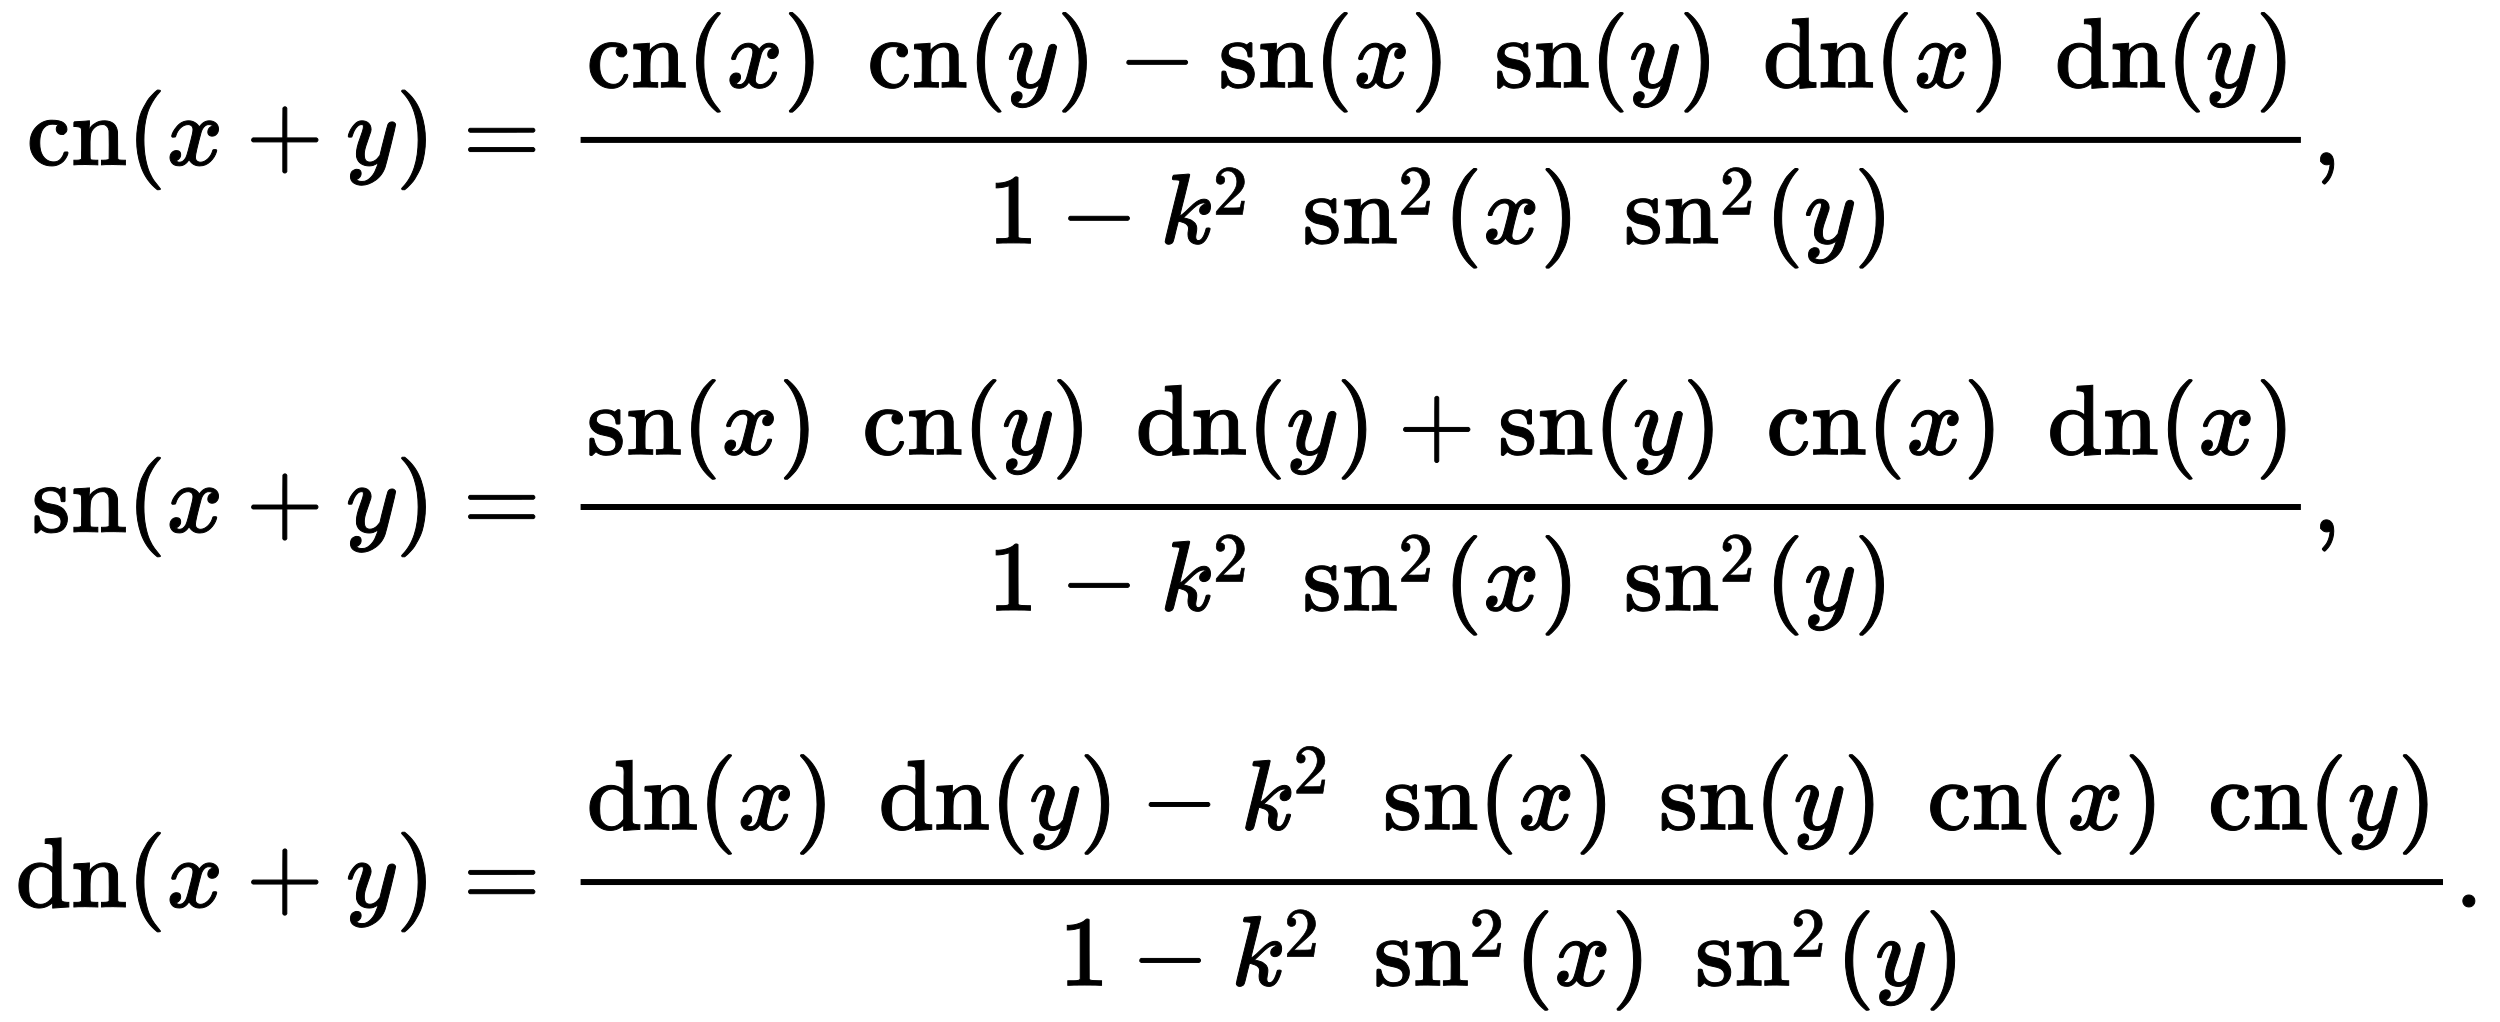 <?xml version="1.0" standalone="no"?>
<!DOCTYPE svg PUBLIC "-//W3C//DTD SVG 1.1//EN" "http://www.w3.org/Graphics/SVG/1.1/DTD/svg11.dtd">
<svg xmlns:xlink="http://www.w3.org/1999/xlink" width="58.305ex" height="23.843ex" style="vertical-align: -11.338ex;" viewBox="0 -5383.9 25103.3 10265.5" xmlns="http://www.w3.org/2000/svg">
<defs>
<path stroke-width="10" id="E1-MJMAIN-63" d="M370 305T349 305T313 320T297 358Q297 381 312 396Q317 401 317 402T307 404Q281 408 258 408Q209 408 178 376Q131 329 131 219Q131 137 162 90Q203 29 272 29Q313 29 338 55T374 117Q376 125 379 127T395 129H409Q415 123 415 120Q415 116 411 104T395 71T366 33T318 2T249 -11Q163 -11 99 53T34 214Q34 318 99 383T250 448T370 421T404 357Q404 334 387 320Z"></path>
<path stroke-width="10" id="E1-MJMAIN-6E" d="M41 46H55Q94 46 102 60V68Q102 77 102 91T102 122T103 161T103 203Q103 234 103 269T102 328V351Q99 370 88 376T43 385H25V408Q25 431 27 431L37 432Q47 433 65 434T102 436Q119 437 138 438T167 441T178 442H181V402Q181 364 182 364T187 369T199 384T218 402T247 421T285 437Q305 442 336 442Q450 438 463 329Q464 322 464 190V104Q464 66 466 59T477 49Q498 46 526 46H542V0H534L510 1Q487 2 460 2T422 3Q319 3 310 0H302V46H318Q379 46 379 62Q380 64 380 200Q379 335 378 343Q372 371 358 385T334 402T308 404Q263 404 229 370Q202 343 195 315T187 232V168V108Q187 78 188 68T191 55T200 49Q221 46 249 46H265V0H257L234 1Q210 2 183 2T145 3Q42 3 33 0H25V46H41Z"></path>
<path stroke-width="10" id="E1-MJMAIN-28" d="M94 250Q94 319 104 381T127 488T164 576T202 643T244 695T277 729T302 750H315H319Q333 750 333 741Q333 738 316 720T275 667T226 581T184 443T167 250T184 58T225 -81T274 -167T316 -220T333 -241Q333 -250 318 -250H315H302L274 -226Q180 -141 137 -14T94 250Z"></path>
<path stroke-width="10" id="E1-MJMATHI-78" d="M52 289Q59 331 106 386T222 442Q257 442 286 424T329 379Q371 442 430 442Q467 442 494 420T522 361Q522 332 508 314T481 292T458 288Q439 288 427 299T415 328Q415 374 465 391Q454 404 425 404Q412 404 406 402Q368 386 350 336Q290 115 290 78Q290 50 306 38T341 26Q378 26 414 59T463 140Q466 150 469 151T485 153H489Q504 153 504 145Q504 144 502 134Q486 77 440 33T333 -11Q263 -11 227 52Q186 -10 133 -10H127Q78 -10 57 16T35 71Q35 103 54 123T99 143Q142 143 142 101Q142 81 130 66T107 46T94 41L91 40Q91 39 97 36T113 29T132 26Q168 26 194 71Q203 87 217 139T245 247T261 313Q266 340 266 352Q266 380 251 392T217 404Q177 404 142 372T93 290Q91 281 88 280T72 278H58Q52 284 52 289Z"></path>
<path stroke-width="10" id="E1-MJMAIN-2B" d="M56 237T56 250T70 270H369V420L370 570Q380 583 389 583Q402 583 409 568V270H707Q722 262 722 250T707 230H409V-68Q401 -82 391 -82H389H387Q375 -82 369 -68V230H70Q56 237 56 250Z"></path>
<path stroke-width="10" id="E1-MJMATHI-79" d="M21 287Q21 301 36 335T84 406T158 442Q199 442 224 419T250 355Q248 336 247 334Q247 331 231 288T198 191T182 105Q182 62 196 45T238 27Q261 27 281 38T312 61T339 94Q339 95 344 114T358 173T377 247Q415 397 419 404Q432 431 462 431Q475 431 483 424T494 412T496 403Q496 390 447 193T391 -23Q363 -106 294 -155T156 -205Q111 -205 77 -183T43 -117Q43 -95 50 -80T69 -58T89 -48T106 -45Q150 -45 150 -87Q150 -107 138 -122T115 -142T102 -147L99 -148Q101 -153 118 -160T152 -167H160Q177 -167 186 -165Q219 -156 247 -127T290 -65T313 -9T321 21L315 17Q309 13 296 6T270 -6Q250 -11 231 -11Q185 -11 150 11T104 82Q103 89 103 113Q103 170 138 262T173 379Q173 380 173 381Q173 390 173 393T169 400T158 404H154Q131 404 112 385T82 344T65 302T57 280Q55 278 41 278H27Q21 284 21 287Z"></path>
<path stroke-width="10" id="E1-MJMAIN-29" d="M60 749L64 750Q69 750 74 750H86L114 726Q208 641 251 514T294 250Q294 182 284 119T261 12T224 -76T186 -143T145 -194T113 -227T90 -246Q87 -249 86 -250H74Q66 -250 63 -250T58 -247T55 -238Q56 -237 66 -225Q221 -64 221 250T66 725Q56 737 55 738Q55 746 60 749Z"></path>
<path stroke-width="10" id="E1-MJMAIN-3D" d="M56 347Q56 360 70 367H707Q722 359 722 347Q722 336 708 328L390 327H72Q56 332 56 347ZM56 153Q56 168 72 173H708Q722 163 722 153Q722 140 707 133H70Q56 140 56 153Z"></path>
<path stroke-width="10" id="E1-MJMAIN-2212" d="M84 237T84 250T98 270H679Q694 262 694 250T679 230H98Q84 237 84 250Z"></path>
<path stroke-width="10" id="E1-MJMAIN-73" d="M295 316Q295 356 268 385T190 414Q154 414 128 401Q98 382 98 349Q97 344 98 336T114 312T157 287Q175 282 201 278T245 269T277 256Q294 248 310 236T342 195T359 133Q359 71 321 31T198 -10H190Q138 -10 94 26L86 19L77 10Q71 4 65 -1L54 -11H46H42Q39 -11 33 -5V74V132Q33 153 35 157T45 162H54Q66 162 70 158T75 146T82 119T101 77Q136 26 198 26Q295 26 295 104Q295 133 277 151Q257 175 194 187T111 210Q75 227 54 256T33 318Q33 357 50 384T93 424T143 442T187 447H198Q238 447 268 432L283 424L292 431Q302 440 314 448H322H326Q329 448 335 442V310L329 304H301Q295 310 295 316Z"></path>
<path stroke-width="10" id="E1-MJMAIN-64" d="M376 495Q376 511 376 535T377 568Q377 613 367 624T316 637H298V660Q298 683 300 683L310 684Q320 685 339 686T376 688Q393 689 413 690T443 693T454 694H457V390Q457 84 458 81Q461 61 472 55T517 46H535V0Q533 0 459 -5T380 -11H373V44L365 37Q307 -11 235 -11Q158 -11 96 50T34 215Q34 315 97 378T244 442Q319 442 376 393V495ZM373 342Q328 405 260 405Q211 405 173 369Q146 341 139 305T131 211Q131 155 138 120T173 59Q203 26 251 26Q322 26 373 103V342Z"></path>
<path stroke-width="10" id="E1-MJMAIN-31" d="M213 578L200 573Q186 568 160 563T102 556H83V602H102Q149 604 189 617T245 641T273 663Q275 666 285 666Q294 666 302 660V361L303 61Q310 54 315 52T339 48T401 46H427V0H416Q395 3 257 3Q121 3 100 0H88V46H114Q136 46 152 46T177 47T193 50T201 52T207 57T213 61V578Z"></path>
<path stroke-width="10" id="E1-MJMATHI-6B" d="M121 647Q121 657 125 670T137 683Q138 683 209 688T282 694Q294 694 294 686Q294 679 244 477Q194 279 194 272Q213 282 223 291Q247 309 292 354T362 415Q402 442 438 442Q468 442 485 423T503 369Q503 344 496 327T477 302T456 291T438 288Q418 288 406 299T394 328Q394 353 410 369T442 390L458 393Q446 405 434 405H430Q398 402 367 380T294 316T228 255Q230 254 243 252T267 246T293 238T320 224T342 206T359 180T365 147Q365 130 360 106T354 66Q354 26 381 26Q429 26 459 145Q461 153 479 153H483Q499 153 499 144Q499 139 496 130Q455 -11 378 -11Q333 -11 305 15T277 90Q277 108 280 121T283 145Q283 167 269 183T234 206T200 217T182 220H180Q168 178 159 139T145 81T136 44T129 20T122 7T111 -2Q98 -11 83 -11Q66 -11 57 -1T48 16Q48 26 85 176T158 471L195 616Q196 629 188 632T149 637H144Q134 637 131 637T124 640T121 647Z"></path>
<path stroke-width="10" id="E1-MJMAIN-32" d="M109 429Q82 429 66 447T50 491Q50 562 103 614T235 666Q326 666 387 610T449 465Q449 422 429 383T381 315T301 241Q265 210 201 149L142 93L218 92Q375 92 385 97Q392 99 409 186V189H449V186Q448 183 436 95T421 3V0H50V19V31Q50 38 56 46T86 81Q115 113 136 137Q145 147 170 174T204 211T233 244T261 278T284 308T305 340T320 369T333 401T340 431T343 464Q343 527 309 573T212 619Q179 619 154 602T119 569T109 550Q109 549 114 549Q132 549 151 535T170 489Q170 464 154 447T109 429Z"></path>
<path stroke-width="10" id="E1-MJMAIN-2C" d="M78 35T78 60T94 103T137 121Q165 121 187 96T210 8Q210 -27 201 -60T180 -117T154 -158T130 -185T117 -194Q113 -194 104 -185T95 -172Q95 -168 106 -156T131 -126T157 -76T173 -3V9L172 8Q170 7 167 6T161 3T152 1T140 0Q113 0 96 17Z"></path>
<path stroke-width="10" id="E1-MJMAIN-2E" d="M78 60Q78 84 95 102T138 120Q162 120 180 104T199 61Q199 36 182 18T139 0T96 17T78 60Z"></path>
</defs>
<g stroke="currentColor" fill="currentColor" stroke-width="0" transform="matrix(1 0 0 -1 0 0)">
<g transform="translate(167,0)">
<g transform="translate(-11,0)">
<g transform="translate(112,3729)">
 <use xlink:href="#E1-MJMAIN-63"></use>
 <use xlink:href="#E1-MJMAIN-6E" x="449" y="0"></use>
 <use xlink:href="#E1-MJMAIN-28" x="1010" y="0"></use>
 <use xlink:href="#E1-MJMATHI-78" x="1404" y="0"></use>
 <use xlink:href="#E1-MJMAIN-2B" x="2203" y="0"></use>
 <use xlink:href="#E1-MJMATHI-79" x="3208" y="0"></use>
 <use xlink:href="#E1-MJMAIN-29" x="3710" y="0"></use>
</g>
<g transform="translate(162,43)">
 <use xlink:href="#E1-MJMAIN-73"></use>
 <use xlink:href="#E1-MJMAIN-6E" x="399" y="0"></use>
 <use xlink:href="#E1-MJMAIN-28" x="960" y="0"></use>
 <use xlink:href="#E1-MJMATHI-78" x="1354" y="0"></use>
 <use xlink:href="#E1-MJMAIN-2B" x="2153" y="0"></use>
 <use xlink:href="#E1-MJMATHI-79" x="3158" y="0"></use>
 <use xlink:href="#E1-MJMAIN-29" x="3660" y="0"></use>
</g>
<g transform="translate(0,-3723)">
 <use xlink:href="#E1-MJMAIN-64"></use>
 <use xlink:href="#E1-MJMAIN-6E" x="561" y="0"></use>
 <use xlink:href="#E1-MJMAIN-28" x="1122" y="0"></use>
 <use xlink:href="#E1-MJMATHI-78" x="1516" y="0"></use>
 <use xlink:href="#E1-MJMAIN-2B" x="2315" y="0"></use>
 <use xlink:href="#E1-MJMATHI-79" x="3320" y="0"></use>
 <use xlink:href="#E1-MJMAIN-29" x="3822" y="0"></use>
</g>
</g>
<g transform="translate(4205,0)">
<g transform="translate(0,3729)">
 <use xlink:href="#E1-MJMAIN-3D" x="277" y="0"></use>
<g transform="translate(1338,0)">
<g transform="translate(120,0)">
<rect stroke="none" width="17274" height="60" x="0" y="220"></rect>
<g transform="translate(60,779)">
 <use xlink:href="#E1-MJMAIN-63"></use>
 <use xlink:href="#E1-MJMAIN-6E" x="449" y="0"></use>
 <use xlink:href="#E1-MJMAIN-28" x="1010" y="0"></use>
 <use xlink:href="#E1-MJMATHI-78" x="1404" y="0"></use>
 <use xlink:href="#E1-MJMAIN-29" x="1981" y="0"></use>
<g transform="translate(2819,0)">
 <use xlink:href="#E1-MJMAIN-63"></use>
 <use xlink:href="#E1-MJMAIN-6E" x="449" y="0"></use>
</g>
 <use xlink:href="#E1-MJMAIN-28" x="3829" y="0"></use>
 <use xlink:href="#E1-MJMATHI-79" x="4223" y="0"></use>
 <use xlink:href="#E1-MJMAIN-29" x="4725" y="0"></use>
 <use xlink:href="#E1-MJMAIN-2212" x="5341" y="0"></use>
<g transform="translate(6346,0)">
 <use xlink:href="#E1-MJMAIN-73"></use>
 <use xlink:href="#E1-MJMAIN-6E" x="399" y="0"></use>
</g>
 <use xlink:href="#E1-MJMAIN-28" x="7306" y="0"></use>
 <use xlink:href="#E1-MJMATHI-78" x="7700" y="0"></use>
 <use xlink:href="#E1-MJMAIN-29" x="8277" y="0"></use>
<g transform="translate(9116,0)">
 <use xlink:href="#E1-MJMAIN-73"></use>
 <use xlink:href="#E1-MJMAIN-6E" x="399" y="0"></use>
</g>
 <use xlink:href="#E1-MJMAIN-28" x="10076" y="0"></use>
 <use xlink:href="#E1-MJMATHI-79" x="10470" y="0"></use>
 <use xlink:href="#E1-MJMAIN-29" x="10972" y="0"></use>
<g transform="translate(11810,0)">
 <use xlink:href="#E1-MJMAIN-64"></use>
 <use xlink:href="#E1-MJMAIN-6E" x="561" y="0"></use>
</g>
 <use xlink:href="#E1-MJMAIN-28" x="12932" y="0"></use>
 <use xlink:href="#E1-MJMATHI-78" x="13326" y="0"></use>
 <use xlink:href="#E1-MJMAIN-29" x="13903" y="0"></use>
<g transform="translate(14742,0)">
 <use xlink:href="#E1-MJMAIN-64"></use>
 <use xlink:href="#E1-MJMAIN-6E" x="561" y="0"></use>
</g>
 <use xlink:href="#E1-MJMAIN-28" x="15864" y="0"></use>
 <use xlink:href="#E1-MJMATHI-79" x="16258" y="0"></use>
 <use xlink:href="#E1-MJMAIN-29" x="16760" y="0"></use>
</g>
<g transform="translate(4090,-787)">
 <use xlink:href="#E1-MJMAIN-31" x="0" y="0"></use>
 <use xlink:href="#E1-MJMAIN-2212" x="727" y="0"></use>
<g transform="translate(1732,0)">
 <use xlink:href="#E1-MJMATHI-6B" x="0" y="0"></use>
 <use transform="scale(0.707)" xlink:href="#E1-MJMAIN-32" x="743" y="408"></use>
</g>
<g transform="translate(3159,0)">
 <use xlink:href="#E1-MJMAIN-73"></use>
 <use xlink:href="#E1-MJMAIN-6E" x="399" y="0"></use>
 <use transform="scale(0.707)" xlink:href="#E1-MJMAIN-32" x="1357" y="408"></use>
</g>
 <use xlink:href="#E1-MJMAIN-28" x="4577" y="0"></use>
 <use xlink:href="#E1-MJMATHI-78" x="4971" y="0"></use>
 <use xlink:href="#E1-MJMAIN-29" x="5548" y="0"></use>
<g transform="translate(6386,0)">
 <use xlink:href="#E1-MJMAIN-73"></use>
 <use xlink:href="#E1-MJMAIN-6E" x="399" y="0"></use>
 <use transform="scale(0.707)" xlink:href="#E1-MJMAIN-32" x="1357" y="408"></use>
</g>
 <use xlink:href="#E1-MJMAIN-28" x="7803" y="0"></use>
 <use xlink:href="#E1-MJMATHI-79" x="8197" y="0"></use>
 <use xlink:href="#E1-MJMAIN-29" x="8699" y="0"></use>
</g>
</g>
</g>
 <use xlink:href="#E1-MJMAIN-2C" x="18852" y="0"></use>
</g>
<g transform="translate(0,43)">
 <use xlink:href="#E1-MJMAIN-3D" x="277" y="0"></use>
<g transform="translate(1338,0)">
<g transform="translate(120,0)">
<rect stroke="none" width="17274" height="60" x="0" y="220"></rect>
<g transform="translate(60,779)">
 <use xlink:href="#E1-MJMAIN-73"></use>
 <use xlink:href="#E1-MJMAIN-6E" x="399" y="0"></use>
 <use xlink:href="#E1-MJMAIN-28" x="960" y="0"></use>
 <use xlink:href="#E1-MJMATHI-78" x="1354" y="0"></use>
 <use xlink:href="#E1-MJMAIN-29" x="1931" y="0"></use>
<g transform="translate(2769,0)">
 <use xlink:href="#E1-MJMAIN-63"></use>
 <use xlink:href="#E1-MJMAIN-6E" x="449" y="0"></use>
</g>
 <use xlink:href="#E1-MJMAIN-28" x="3779" y="0"></use>
 <use xlink:href="#E1-MJMATHI-79" x="4173" y="0"></use>
 <use xlink:href="#E1-MJMAIN-29" x="4675" y="0"></use>
<g transform="translate(5513,0)">
 <use xlink:href="#E1-MJMAIN-64"></use>
 <use xlink:href="#E1-MJMAIN-6E" x="561" y="0"></use>
</g>
 <use xlink:href="#E1-MJMAIN-28" x="6635" y="0"></use>
 <use xlink:href="#E1-MJMATHI-79" x="7029" y="0"></use>
 <use xlink:href="#E1-MJMAIN-29" x="7531" y="0"></use>
 <use xlink:href="#E1-MJMAIN-2B" x="8148" y="0"></use>
<g transform="translate(9153,0)">
 <use xlink:href="#E1-MJMAIN-73"></use>
 <use xlink:href="#E1-MJMAIN-6E" x="399" y="0"></use>
</g>
 <use xlink:href="#E1-MJMAIN-28" x="10113" y="0"></use>
 <use xlink:href="#E1-MJMATHI-79" x="10507" y="0"></use>
 <use xlink:href="#E1-MJMAIN-29" x="11009" y="0"></use>
<g transform="translate(11847,0)">
 <use xlink:href="#E1-MJMAIN-63"></use>
 <use xlink:href="#E1-MJMAIN-6E" x="449" y="0"></use>
</g>
 <use xlink:href="#E1-MJMAIN-28" x="12857" y="0"></use>
 <use xlink:href="#E1-MJMATHI-78" x="13251" y="0"></use>
 <use xlink:href="#E1-MJMAIN-29" x="13828" y="0"></use>
<g transform="translate(14667,0)">
 <use xlink:href="#E1-MJMAIN-64"></use>
 <use xlink:href="#E1-MJMAIN-6E" x="561" y="0"></use>
</g>
 <use xlink:href="#E1-MJMAIN-28" x="15789" y="0"></use>
 <use xlink:href="#E1-MJMATHI-78" x="16183" y="0"></use>
 <use xlink:href="#E1-MJMAIN-29" x="16760" y="0"></use>
</g>
<g transform="translate(4090,-787)">
 <use xlink:href="#E1-MJMAIN-31" x="0" y="0"></use>
 <use xlink:href="#E1-MJMAIN-2212" x="727" y="0"></use>
<g transform="translate(1732,0)">
 <use xlink:href="#E1-MJMATHI-6B" x="0" y="0"></use>
 <use transform="scale(0.707)" xlink:href="#E1-MJMAIN-32" x="743" y="408"></use>
</g>
<g transform="translate(3159,0)">
 <use xlink:href="#E1-MJMAIN-73"></use>
 <use xlink:href="#E1-MJMAIN-6E" x="399" y="0"></use>
 <use transform="scale(0.707)" xlink:href="#E1-MJMAIN-32" x="1357" y="408"></use>
</g>
 <use xlink:href="#E1-MJMAIN-28" x="4577" y="0"></use>
 <use xlink:href="#E1-MJMATHI-78" x="4971" y="0"></use>
 <use xlink:href="#E1-MJMAIN-29" x="5548" y="0"></use>
<g transform="translate(6386,0)">
 <use xlink:href="#E1-MJMAIN-73"></use>
 <use xlink:href="#E1-MJMAIN-6E" x="399" y="0"></use>
 <use transform="scale(0.707)" xlink:href="#E1-MJMAIN-32" x="1357" y="408"></use>
</g>
 <use xlink:href="#E1-MJMAIN-28" x="7803" y="0"></use>
 <use xlink:href="#E1-MJMATHI-79" x="8197" y="0"></use>
 <use xlink:href="#E1-MJMAIN-29" x="8699" y="0"></use>
</g>
</g>
</g>
 <use xlink:href="#E1-MJMAIN-2C" x="18852" y="0"></use>
</g>
<g transform="translate(0,-3723)">
 <use xlink:href="#E1-MJMAIN-3D" x="277" y="0"></use>
<g transform="translate(1338,0)">
<g transform="translate(120,0)">
<rect stroke="none" width="18701" height="60" x="0" y="220"></rect>
<g transform="translate(60,779)">
 <use xlink:href="#E1-MJMAIN-64"></use>
 <use xlink:href="#E1-MJMAIN-6E" x="561" y="0"></use>
 <use xlink:href="#E1-MJMAIN-28" x="1122" y="0"></use>
 <use xlink:href="#E1-MJMATHI-78" x="1516" y="0"></use>
 <use xlink:href="#E1-MJMAIN-29" x="2093" y="0"></use>
<g transform="translate(2931,0)">
 <use xlink:href="#E1-MJMAIN-64"></use>
 <use xlink:href="#E1-MJMAIN-6E" x="561" y="0"></use>
</g>
 <use xlink:href="#E1-MJMAIN-28" x="4053" y="0"></use>
 <use xlink:href="#E1-MJMATHI-79" x="4447" y="0"></use>
 <use xlink:href="#E1-MJMAIN-29" x="4949" y="0"></use>
 <use xlink:href="#E1-MJMAIN-2212" x="5565" y="0"></use>
<g transform="translate(6570,0)">
 <use xlink:href="#E1-MJMATHI-6B" x="0" y="0"></use>
 <use transform="scale(0.707)" xlink:href="#E1-MJMAIN-32" x="743" y="513"></use>
</g>
<g transform="translate(7998,0)">
 <use xlink:href="#E1-MJMAIN-73"></use>
 <use xlink:href="#E1-MJMAIN-6E" x="399" y="0"></use>
</g>
 <use xlink:href="#E1-MJMAIN-28" x="8958" y="0"></use>
 <use xlink:href="#E1-MJMATHI-78" x="9352" y="0"></use>
 <use xlink:href="#E1-MJMAIN-29" x="9929" y="0"></use>
<g transform="translate(10767,0)">
 <use xlink:href="#E1-MJMAIN-73"></use>
 <use xlink:href="#E1-MJMAIN-6E" x="399" y="0"></use>
</g>
 <use xlink:href="#E1-MJMAIN-28" x="11727" y="0"></use>
 <use xlink:href="#E1-MJMATHI-79" x="12121" y="0"></use>
 <use xlink:href="#E1-MJMAIN-29" x="12623" y="0"></use>
<g transform="translate(13462,0)">
 <use xlink:href="#E1-MJMAIN-63"></use>
 <use xlink:href="#E1-MJMAIN-6E" x="449" y="0"></use>
</g>
 <use xlink:href="#E1-MJMAIN-28" x="14472" y="0"></use>
 <use xlink:href="#E1-MJMATHI-78" x="14866" y="0"></use>
 <use xlink:href="#E1-MJMAIN-29" x="15443" y="0"></use>
<g transform="translate(16281,0)">
 <use xlink:href="#E1-MJMAIN-63"></use>
 <use xlink:href="#E1-MJMAIN-6E" x="449" y="0"></use>
</g>
 <use xlink:href="#E1-MJMAIN-28" x="17291" y="0"></use>
 <use xlink:href="#E1-MJMATHI-79" x="17685" y="0"></use>
 <use xlink:href="#E1-MJMAIN-29" x="18187" y="0"></use>
</g>
<g transform="translate(4804,-787)">
 <use xlink:href="#E1-MJMAIN-31" x="0" y="0"></use>
 <use xlink:href="#E1-MJMAIN-2212" x="727" y="0"></use>
<g transform="translate(1732,0)">
 <use xlink:href="#E1-MJMATHI-6B" x="0" y="0"></use>
 <use transform="scale(0.707)" xlink:href="#E1-MJMAIN-32" x="743" y="408"></use>
</g>
<g transform="translate(3159,0)">
 <use xlink:href="#E1-MJMAIN-73"></use>
 <use xlink:href="#E1-MJMAIN-6E" x="399" y="0"></use>
 <use transform="scale(0.707)" xlink:href="#E1-MJMAIN-32" x="1357" y="408"></use>
</g>
 <use xlink:href="#E1-MJMAIN-28" x="4577" y="0"></use>
 <use xlink:href="#E1-MJMATHI-78" x="4971" y="0"></use>
 <use xlink:href="#E1-MJMAIN-29" x="5548" y="0"></use>
<g transform="translate(6386,0)">
 <use xlink:href="#E1-MJMAIN-73"></use>
 <use xlink:href="#E1-MJMAIN-6E" x="399" y="0"></use>
 <use transform="scale(0.707)" xlink:href="#E1-MJMAIN-32" x="1357" y="408"></use>
</g>
 <use xlink:href="#E1-MJMAIN-28" x="7803" y="0"></use>
 <use xlink:href="#E1-MJMATHI-79" x="8197" y="0"></use>
 <use xlink:href="#E1-MJMAIN-29" x="8699" y="0"></use>
</g>
</g>
</g>
 <use xlink:href="#E1-MJMAIN-2E" x="20280" y="0"></use>
</g>
</g>
</g>
</g>
</svg>